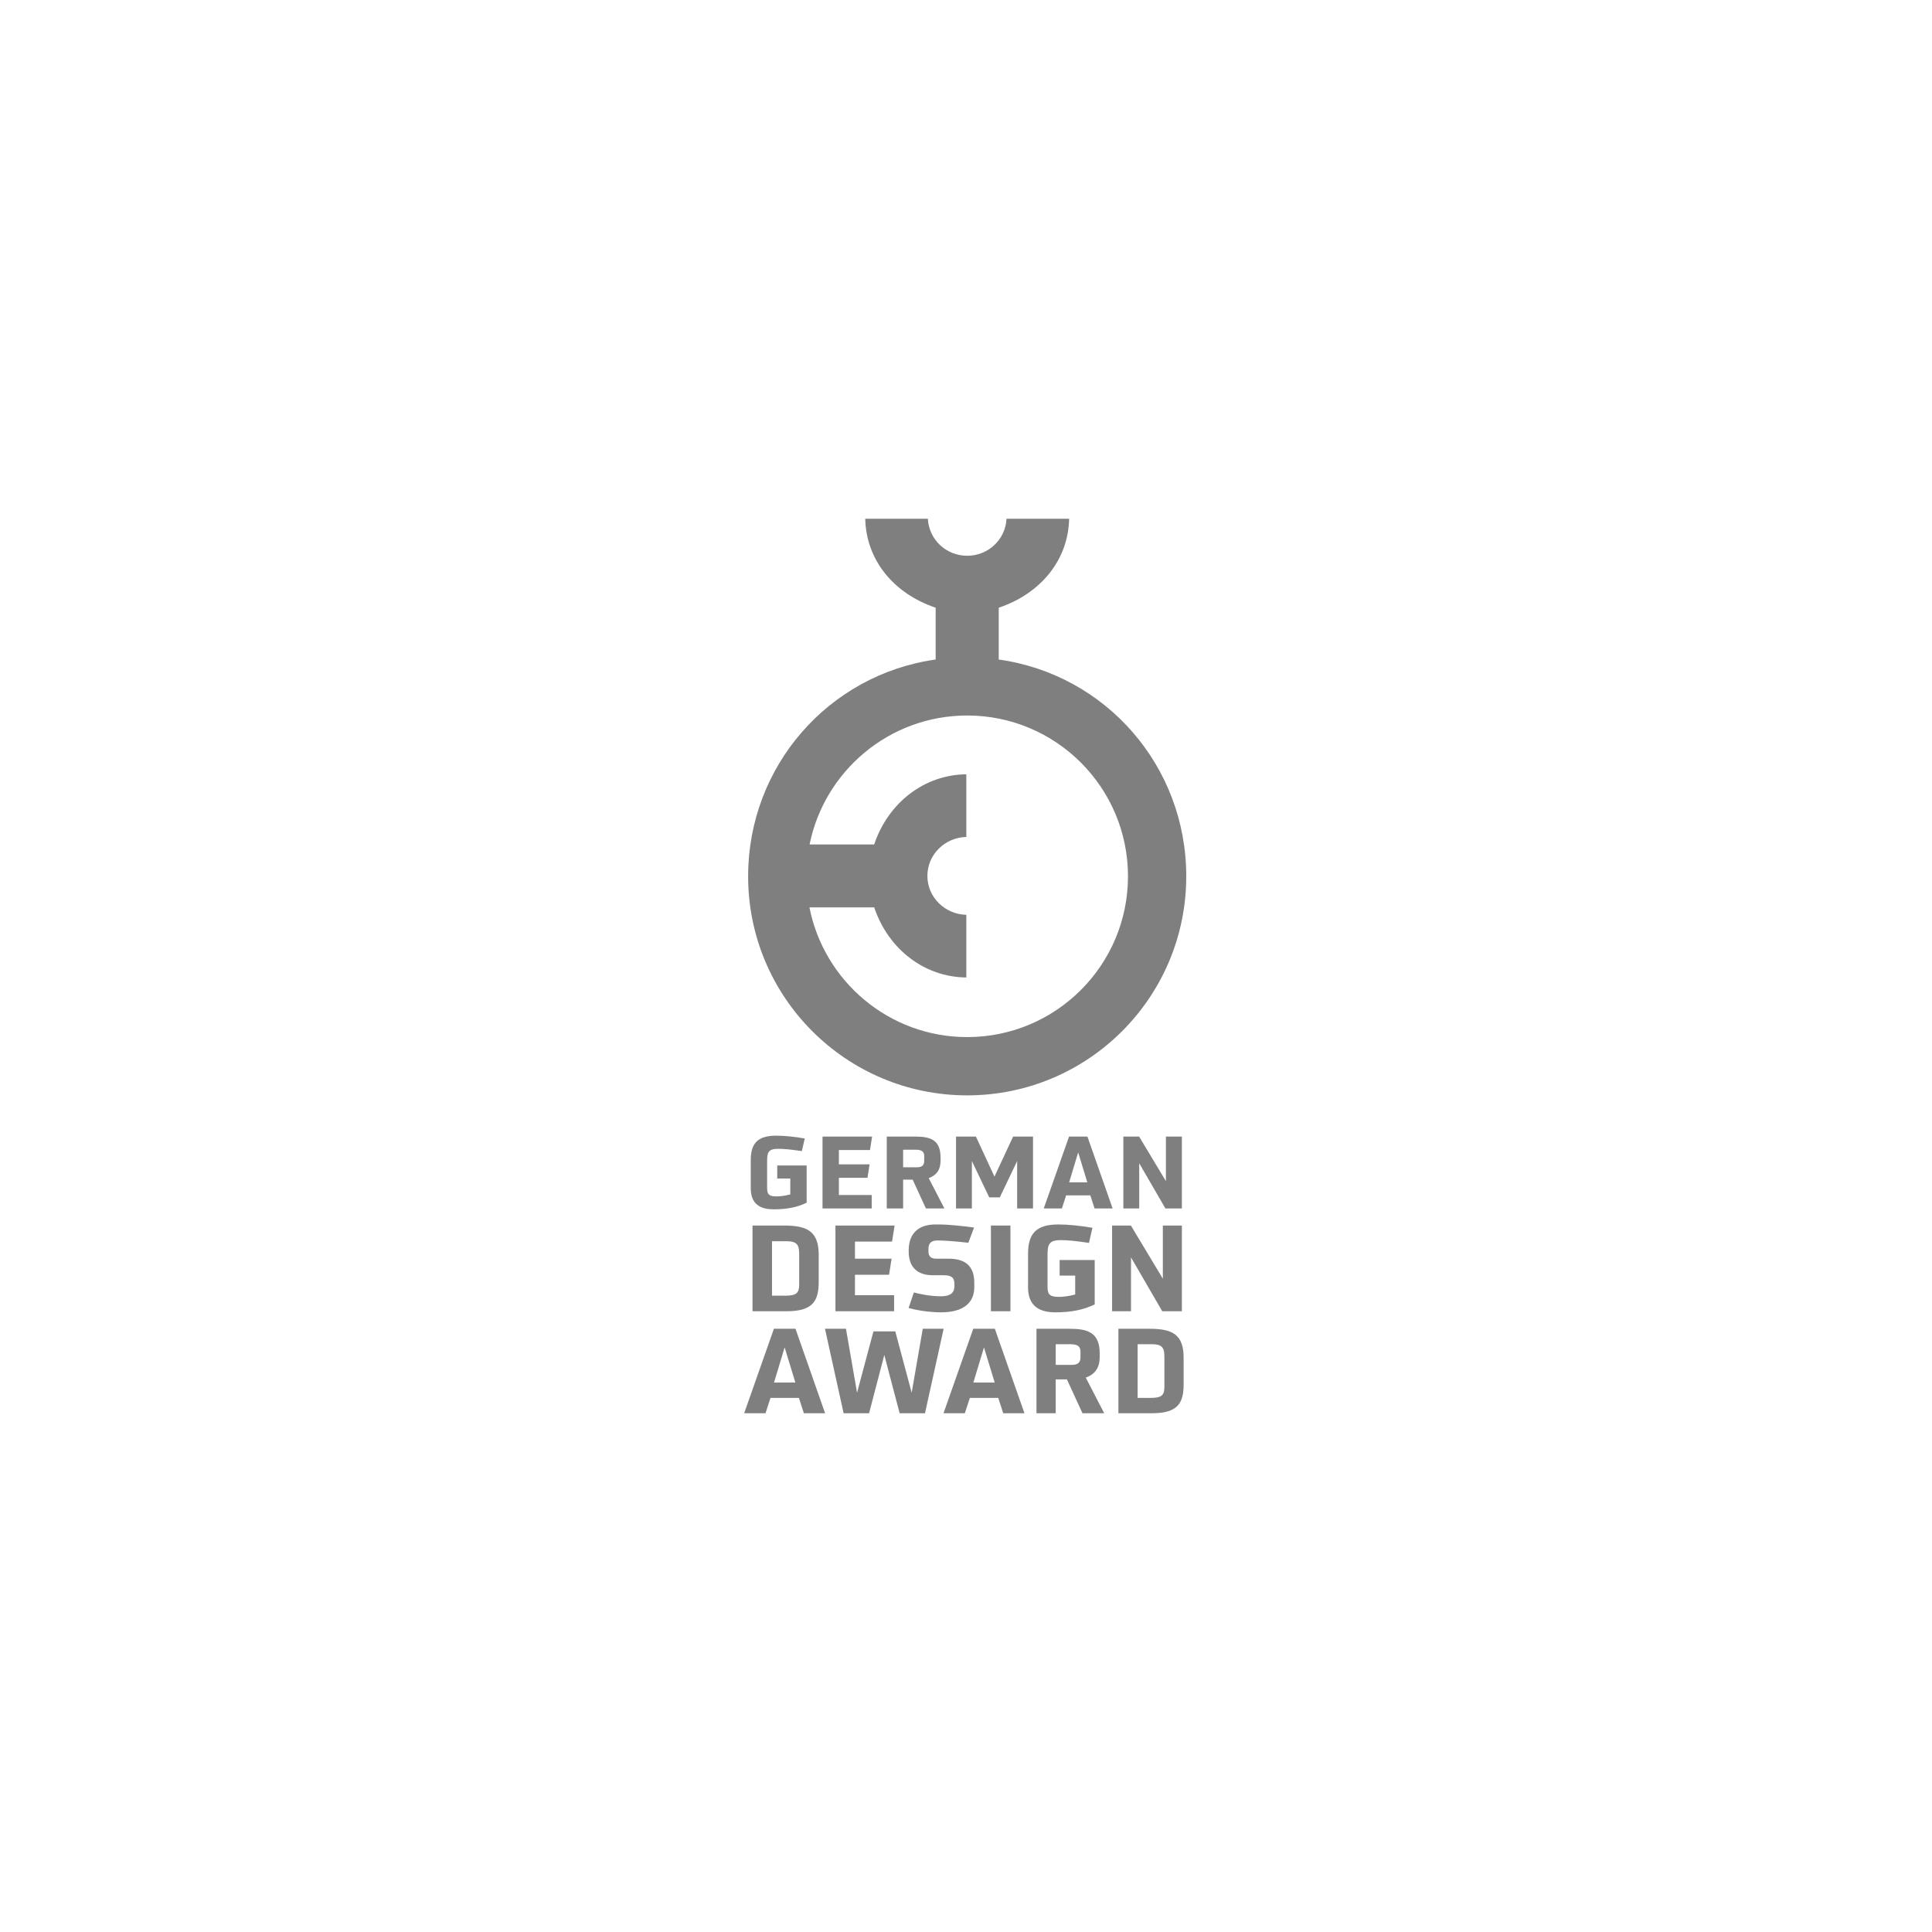 <svg width="1080" height="1080" viewBox="0 0 1080 1080" fill="none" xmlns="http://www.w3.org/2000/svg">
<path d="M558.297 368.676V339.716C581.811 331.803 597.18 312.985 597.655 290H562.645C562.069 301.619 552.432 310.675 540.668 310.675C528.901 310.675 519.262 301.619 518.686 290H483.68C484.155 312.985 499.524 331.804 523.036 339.716V368.676C463.298 377.066 418.207 428.24 418.207 489.855C418.207 557.487 473.034 612.314 540.667 612.314C608.3 612.314 663.125 557.487 663.125 489.855C663.125 428.24 618.192 377.066 558.297 368.676ZM540.667 579.739C496.994 579.739 460.603 548.503 452.479 507.213H488.683C496.547 530.692 516.851 546.199 540.177 546.419V511.386C528.263 511.124 518.417 501.606 518.417 489.631C518.417 477.654 528.263 468.132 540.177 467.867V432.839C516.852 433.058 496.548 448.566 488.683 472.047H452.565C460.863 430.979 497.153 399.969 540.667 399.969C590.309 399.969 630.552 440.212 630.552 489.855C630.552 539.496 590.309 579.739 540.667 579.739Z" fill="black" fill-opacity="0.5"></path>
<path d="M441.78 658.802H434.486V651.51H450.926V672.325C445.82 674.793 440.096 676.028 432.523 676.028C425.958 676.028 419.674 673.839 419.674 664.301V648.646C419.674 639.166 423.433 634.846 433.925 634.846C438.414 634.846 444.081 635.406 449.861 636.415L448.232 643.486C442.005 642.531 438.134 642.196 434.935 642.196C429.437 642.196 428.819 644.326 428.819 649.095V664.188C428.819 668.118 430.334 668.792 434.43 668.792C436.394 668.792 439.648 668.285 441.781 667.668L441.78 658.802Z" fill="black" fill-opacity="0.5"></path>
<path d="M459.793 675.522V635.349H487.51L486.333 642.869H468.939V650.89H486.109L484.929 658.411H468.939V668.006H487.287V675.522H459.793Z" fill="black" fill-opacity="0.5"></path>
<path d="M517.588 675.522L510.182 659.42H504.852V675.522H495.706V635.348H511.191C519.439 635.348 525.78 636.639 525.78 647.077V648.76C525.78 653.809 523.649 656.953 519.159 658.577L527.912 675.522H517.588ZM516.635 646.291C516.635 643.822 515.455 642.7 511.753 642.7H504.852V652.519H512.595C515.455 652.519 516.635 651.34 516.635 648.872V646.291Z" fill="black" fill-opacity="0.5"></path>
<path d="M568.593 675.522V649.04L558.888 669.351H552.999L543.288 649.04V675.522H534.423V635.349H545.533L555.915 657.737L566.349 635.349H577.46V675.522H568.593Z" fill="black" fill-opacity="0.5"></path>
<path d="M611.86 675.522L609.499 668.228H595.979L593.622 675.522H583.469L597.605 635.349H607.874L621.957 675.522H611.86ZM602.708 644.215L597.661 660.936H607.82L602.708 644.215Z" fill="black" fill-opacity="0.5"></path>
<path d="M651.468 675.522L636.828 650.273V675.522H627.961V635.349H636.771L651.75 660.262V635.349H660.675V675.522H651.468Z" fill="black" fill-opacity="0.5"></path>
<path d="M420.653 732.994V685.084H438.519C451.568 685.084 457.656 688.629 457.656 701.478V716.6C457.656 727.305 454.311 732.994 439.791 732.994H420.653ZM446.749 702.011C446.749 696.727 446.482 693.85 439.657 693.85H431.56V724.295H439.121C445.545 724.295 446.749 722.489 446.749 717.937V702.011Z" fill="black" fill-opacity="0.5"></path>
<path d="M467.021 732.993V685.083H500.077L498.672 694.051H477.928V703.618H498.403L496.999 712.584H477.928V724.025H499.809V732.993H467.021Z" fill="black" fill-opacity="0.5"></path>
<path d="M544.639 719.544C544.639 728.176 538.618 733.597 526.104 733.597C518.944 733.597 512.052 732.323 507.904 731.186L510.849 722.489C513.859 723.291 519.947 724.628 526.038 724.628C531.457 724.628 533.533 722.489 533.533 719.009V717.872C533.533 713.99 531.724 712.853 527.174 712.853H521.286C512.32 712.853 507.971 707.766 507.971 699.737V698.466C508.172 689.3 513.591 684.482 522.959 684.482H524.566C530.653 684.482 540.155 685.552 544.504 686.221L541.293 694.718C536.342 694.118 529.25 693.514 525.569 693.447H523.764C520.217 693.447 519.011 695.388 519.011 698.198V699.537C519.011 701.946 520.015 703.619 523.361 703.619H530.252C539.084 703.619 544.639 707.232 544.639 717.133V719.544Z" fill="black" fill-opacity="0.5"></path>
<path d="M564.843 685.083H553.935V732.993H564.843V685.083Z" fill="black" fill-opacity="0.5"></path>
<path d="M601.044 713.053H592.343V704.355H611.95V729.179C605.862 732.122 599.036 733.596 590.002 733.596C582.175 733.596 574.679 730.985 574.679 719.611V700.941C574.679 689.633 579.163 684.482 591.678 684.482C597.029 684.482 603.787 685.149 610.68 686.355L608.738 694.787C601.312 693.648 596.696 693.246 592.881 693.246C586.323 693.246 585.587 695.791 585.587 701.477V719.476C585.587 724.162 587.395 724.963 592.276 724.963C594.623 724.963 598.502 724.362 601.044 723.625V713.053Z" fill="black" fill-opacity="0.5"></path>
<path d="M649.701 732.993L632.236 702.883V732.993H621.665V685.083H632.172L650.036 714.794V685.083H660.676V732.993H649.701Z" fill="black" fill-opacity="0.5"></path>
<path d="M449.363 790L446.594 781.429H430.703L427.934 790H416L432.616 742.789H444.683L461.232 790H449.363ZM438.616 753.206L432.681 772.858H444.616L438.616 753.206Z" fill="black" fill-opacity="0.5"></path>
<path d="M502.905 790L494.333 757.428L485.827 790H471.585L461.167 742.79H472.904L479.102 778.527L488.267 744.242H500.465L509.63 778.527L515.828 742.79H527.499L517.081 790H502.905Z" fill="black" fill-opacity="0.5"></path>
<path d="M560.797 790L558.031 781.429H542.14L539.369 790H527.435L544.051 742.789H556.117L572.669 790H560.797ZM550.052 753.206L544.118 772.858H556.051L550.052 753.206Z" fill="black" fill-opacity="0.5"></path>
<path d="M605.109 790L596.408 771.078H590.144V790H579.396V742.789H597.595C607.288 742.789 614.739 744.307 614.739 756.569V758.549C614.739 764.484 612.235 768.174 606.956 770.088L617.244 790H605.109ZM603.991 755.646C603.991 752.747 602.606 751.427 598.254 751.427H590.144V762.966H599.244C602.606 762.966 603.991 761.582 603.991 758.681V755.646Z" fill="black" fill-opacity="0.5"></path>
<path d="M625.193 789.999V742.79H642.795C655.653 742.79 661.657 746.284 661.657 758.943V773.846C661.657 784.396 658.358 790 644.046 790L625.193 789.999ZM650.907 759.472C650.907 754.262 650.642 751.426 643.915 751.426H635.939V781.428H643.388C649.72 781.428 650.906 779.649 650.906 775.165L650.907 759.472Z" fill="black" fill-opacity="0.5"></path>
</svg>
